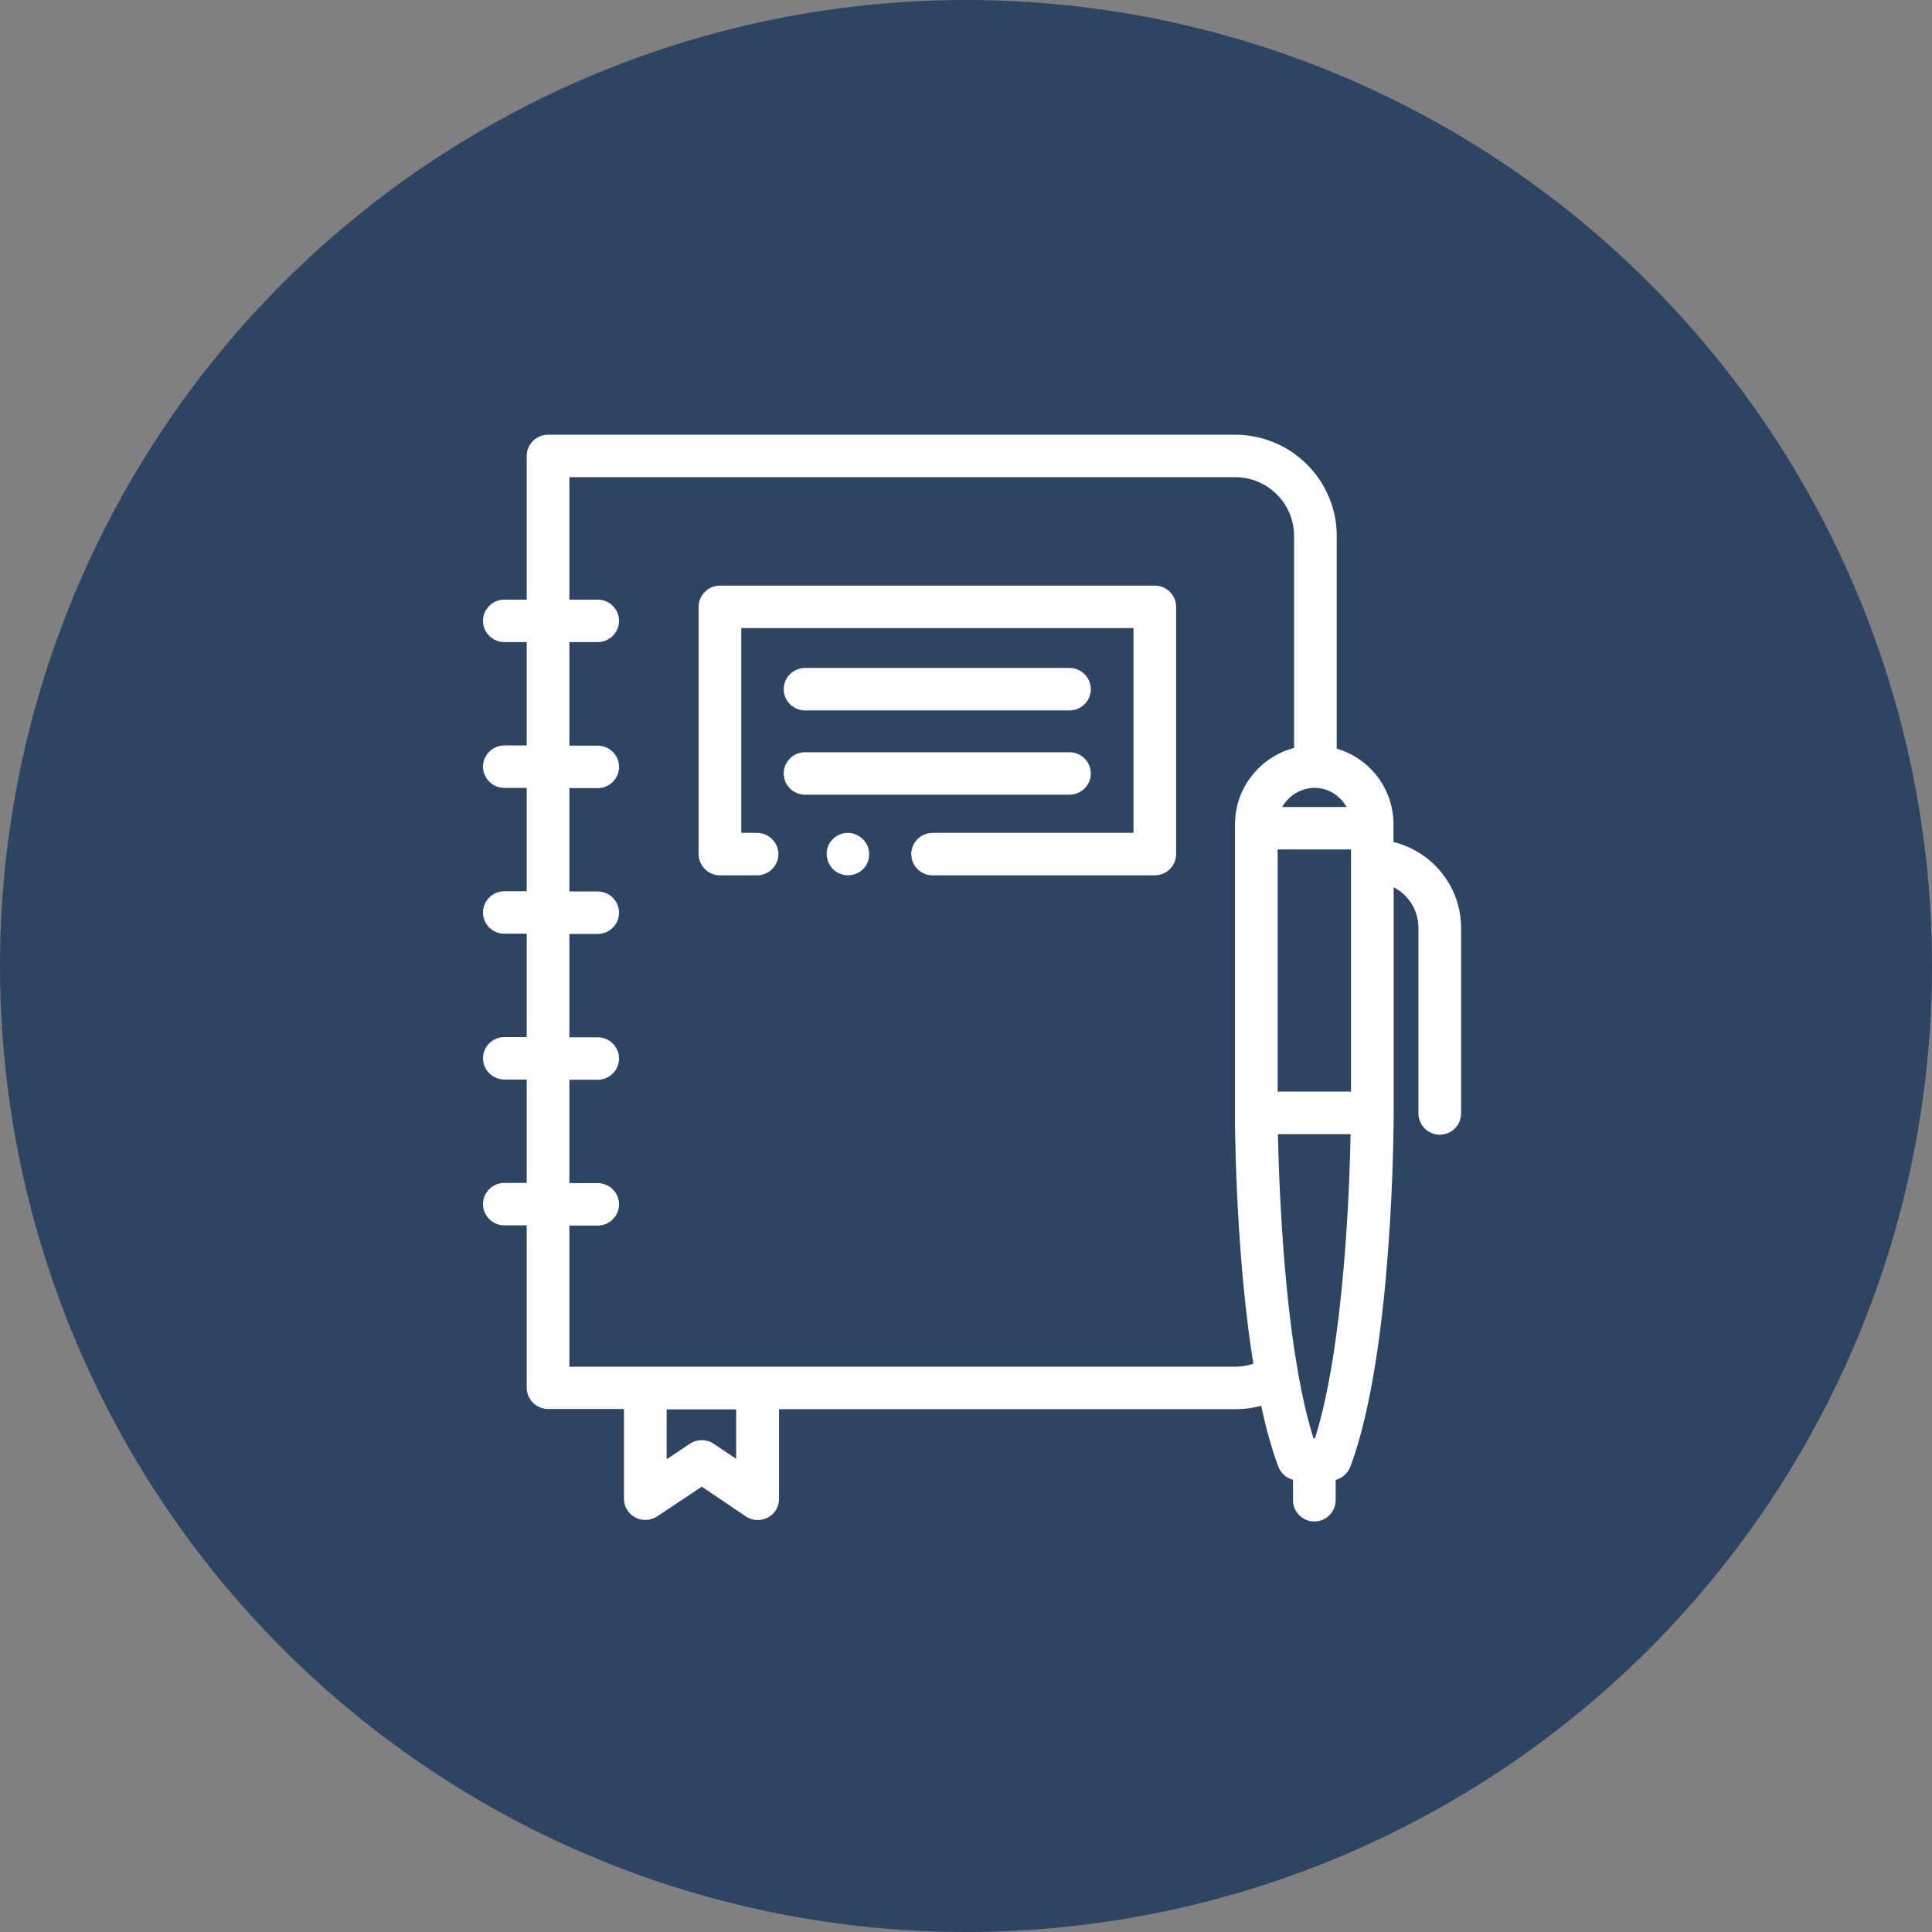 <?xml version="1.0" encoding="UTF-8"?>
<svg width="80px" height="80px" viewBox="0 0 80 80" version="1.1" xmlns="http://www.w3.org/2000/svg" xmlns:xlink="http://www.w3.org/1999/xlink">
    <rect x="0" y="0" width="80" height="80" fill="#808080" stroke="none"/>
    <title>Group 8 2</title>
    <g id="Design-2024-V1" stroke="none" stroke-width="1" fill="none" fill-rule="evenodd">
        <g id="Group-8">
            <circle id="Oval" fill="#2E4463" cx="40" cy="40" r="40"></circle>
            <g id="journal" transform="translate(20, 18)" fill="#FFFFFF" fill-rule="nonzero">
                <path d="M27.818,6.249 L9.811,6.249 C9.326,6.249 8.928,6.645 8.928,7.128 L8.928,17.367 C8.928,17.851 9.326,18.246 9.811,18.246 L11.348,18.246 C11.834,18.246 12.231,17.851 12.231,17.367 C12.231,16.884 11.834,16.488 11.348,16.488 L10.695,16.488 L10.695,8.007 L26.935,8.007 L26.935,16.488 L18.616,16.488 C18.131,16.488 17.733,16.884 17.733,17.367 C17.733,17.851 18.131,18.246 18.616,18.246 L27.818,18.246 C28.304,18.246 28.701,17.851 28.701,17.367 L28.701,7.128 C28.701,6.645 28.304,6.249 27.818,6.249 Z" id="Path"></path>
                <path d="M13.335,11.417 L24.286,11.417 C24.772,11.417 25.169,11.021 25.169,10.538 C25.169,10.055 24.772,9.659 24.286,9.659 L13.335,9.659 C12.849,9.659 12.452,10.055 12.452,10.538 C12.452,11.021 12.849,11.417 13.335,11.417 Z" id="Path"></path>
                <path d="M25.169,14.027 C25.169,13.544 24.772,13.148 24.286,13.148 L13.335,13.148 C12.849,13.148 12.452,13.544 12.452,14.027 C12.452,14.511 12.849,14.906 13.335,14.906 L24.286,14.906 C24.772,14.906 25.169,14.511 25.169,14.027 Z" id="Path"></path>
                <path d="M37.701,16.866 L37.701,16.128 C37.701,14.651 36.711,13.395 35.351,12.999 L35.351,4.192 C35.351,1.881 33.462,0 31.139,0 L2.694,0 C2.208,0 1.81,0.396 1.81,0.879 L1.81,6.829 L0.883,6.829 C0.397,6.829 0,7.225 0,7.708 C0,8.191 0.397,8.587 0.883,8.587 L1.81,8.587 L1.81,12.867 L0.883,12.867 C0.397,12.867 0,13.263 0,13.746 C0,14.229 0.397,14.625 0.883,14.625 L1.81,14.625 L1.81,18.905 L0.883,18.905 C0.397,18.905 0,19.301 0,19.784 C0,20.268 0.397,20.663 0.883,20.663 L1.81,20.663 L1.81,24.943 L0.883,24.943 C0.397,24.943 0,25.339 0,25.822 C0,26.306 0.397,26.701 0.883,26.701 L1.81,26.701 L1.81,30.981 L0.883,30.981 C0.397,30.981 0,31.377 0,31.86 C0,32.344 0.397,32.739 0.883,32.739 L1.81,32.739 L1.81,39.463 C1.81,39.946 2.208,40.342 2.694,40.342 L5.837,40.342 L5.837,44.06 C5.837,44.385 6.014,44.684 6.305,44.833 C6.438,44.903 6.579,44.938 6.721,44.938 C6.888,44.938 7.065,44.886 7.215,44.789 L9.061,43.559 L10.88,44.789 C11.154,44.974 11.498,44.991 11.79,44.842 C12.081,44.692 12.258,44.394 12.258,44.068 L12.258,40.351 L31.148,40.351 C31.51,40.351 31.872,40.307 32.225,40.21 C32.419,41.133 32.658,41.994 32.932,42.732 C33.038,43.005 33.267,43.207 33.541,43.277 L33.541,44.121 C33.541,44.604 33.938,45 34.424,45 C34.91,45 35.307,44.604 35.307,44.121 L35.307,43.277 C35.581,43.207 35.811,43.005 35.917,42.732 C37.692,37.978 37.709,28.477 37.709,28.072 L37.709,18.738 C38.319,19.055 38.734,19.688 38.734,20.426 L38.734,28.107 C38.734,28.591 39.131,28.986 39.617,28.986 C40.103,28.986 40.5,28.591 40.5,28.107 L40.5,20.426 C40.5,18.703 39.308,17.262 37.701,16.866 Z M32.905,17.174 L35.943,17.174 L35.943,27.202 L32.905,27.202 L32.905,17.174 Z M35.758,15.416 L33.091,15.416 C33.108,15.381 33.135,15.337 33.161,15.302 C33.161,15.293 33.17,15.293 33.179,15.284 C33.232,15.205 33.294,15.135 33.356,15.073 L33.356,15.073 C33.594,14.836 33.912,14.678 34.265,14.634 C34.265,14.634 34.265,14.634 34.274,14.634 C34.327,14.625 34.371,14.625 34.424,14.625 L34.424,14.625 L34.433,14.625 C34.998,14.625 35.493,14.941 35.758,15.416 Z M10.483,42.407 L9.555,41.783 C9.255,41.581 8.867,41.581 8.566,41.783 L7.604,42.425 L7.604,40.359 L10.483,40.359 L10.483,42.407 Z M31.139,38.593 L11.375,38.593 L11.375,38.593 L6.729,38.593 L6.729,38.593 L3.577,38.593 L3.577,32.748 L4.751,32.748 C5.237,32.748 5.634,32.353 5.634,31.869 C5.634,31.386 5.237,30.99 4.751,30.99 L3.577,30.99 L3.577,26.71 L4.751,26.71 C5.237,26.71 5.634,26.314 5.634,25.831 C5.634,25.348 5.237,24.952 4.751,24.952 L3.577,24.952 L3.577,20.672 L4.751,20.672 C5.237,20.672 5.634,20.276 5.634,19.793 C5.634,19.31 5.237,18.914 4.751,18.914 L3.577,18.914 L3.577,14.634 L4.751,14.634 C5.237,14.634 5.634,14.238 5.634,13.755 C5.634,13.271 5.237,12.876 4.751,12.876 L3.577,12.876 L3.577,8.587 L4.751,8.587 C5.237,8.587 5.634,8.191 5.634,7.708 C5.634,7.225 5.237,6.829 4.751,6.829 L3.577,6.829 L3.577,1.758 L31.139,1.758 C32.49,1.758 33.585,2.848 33.585,4.192 L33.585,12.973 C33.541,12.981 33.497,12.999 33.453,13.008 C32.411,13.324 31.58,14.168 31.271,15.205 C31.183,15.504 31.139,15.82 31.139,16.128 L31.139,28.072 C31.139,28.107 31.139,28.257 31.139,28.512 L31.139,28.521 C31.139,28.538 31.139,28.556 31.139,28.573 C31.157,30.059 31.263,34.515 31.898,38.47 C31.651,38.549 31.395,38.593 31.139,38.593 Z M34.451,41.555 L34.389,41.555 C34.133,40.755 33.93,39.841 33.753,38.865 C33.753,38.856 33.753,38.848 33.753,38.839 C33.506,37.477 33.338,36 33.214,34.594 C33.011,32.265 32.94,30.111 32.914,28.96 L35.925,28.96 C35.881,31.298 35.643,37.775 34.451,41.555 Z" id="Shape"></path>
                <path d="M15.923,17.033 C15.781,16.69 15.419,16.471 15.048,16.488 C14.686,16.515 14.36,16.77 14.262,17.121 C14.165,17.473 14.298,17.859 14.598,18.079 C14.898,18.29 15.296,18.299 15.605,18.097 C15.949,17.877 16.082,17.42 15.923,17.033 Z" id="Path"></path>
            </g>
        </g>
    </g>
</svg>